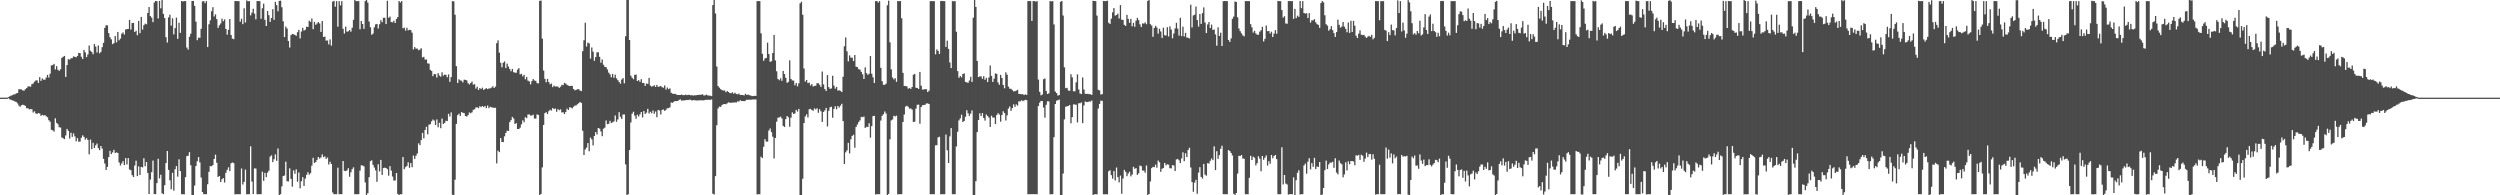 <?xml version="1.0" encoding="UTF-8"?>
<svg xmlns="http://www.w3.org/2000/svg" width="1920" height="150">
  <path d="M0 75.000h1v1.000H0zM1 75.000h1v1.000H1zM2 75.000h1v1.000H2zM3 75.000h1v1.000H3zM4 75.000h1v1.000H4zM5 75.000h1v1.000H5zM6 74.486h1v1.000H6zM7 73.970h1v2.332H7zM8 73.495h1v3.162H8zM9 73.044h1v4.039H9zM10 72.539h1v4.816H10zM11 72.450h1v5.531H11zM12 71.702h1v6.580H12zM13 71.446h1v7.942H13zM14 68.566h1v12.545H14zM15 68.579h1v13.432H15zM16 68.688h1v12.178H16zM17 69.447h1v11.013H17zM18 69.608h1v11.135H18zM19 68.478h1v12.878H19zM20 67.653h1v15.474H20zM21 66.390h1v16.774H21zM22 66.301h1v17.694H22zM23 66.593h1v17.186H23zM24 64.671h1v19.230H24zM25 64.152h1v22.266H25zM26 62.714h1v22.723H26zM27 61.781h1v25.370H27zM28 61.681h1v25.832H28zM29 63.700h1v23.150H29zM30 59.244h1v27.942H30zM31 62.128h1v26.854H31zM32 60.246h1v27.968H32zM33 61.177h1v27.535H33zM34 61.235h1v27.147H34zM35 59.610h1v29.680H35zM36 57.493h1v32.543H36zM37 59.533h1v32.803H37zM38 56.623h1v36.848H38zM39 50.237h1v49.469H39zM40 49.969h1v50.139H40zM41 49.066h1v51.988H41zM42 53.356h1v37.539H42zM43 50.794h1v43.567H43zM44 53.561h1v41.810H44zM45 54.432h1v43.305H45zM46 53.138h1v44.789H46zM47 44.515h1v61.072H47zM48 43.630h1v62.572H48zM49 42.964h1v63.905H49zM50 59.104h1v44.917H50zM51 49.977h1v49.045H51zM52 45.397h1v55.146H52zM53 45.820h1v60.562H53zM54 44.808h1v57.113H54zM55 44.659h1v60.469H55zM56 43.245h1v59.188H56zM57 43.656h1v61.088H57zM58 43.980h1v64.553H58zM59 42.979h1v63.120H59zM60 40.676h1v68.103H60zM61 40.743h1v68.028H61zM62 43.588h1v62.262H62zM63 45.330h1v58.624H63zM64 38.350h1v66.787H64zM65 40.198h1v67.043H65zM66 43.885h1v62.220H66zM67 41.829h1v65.699H67zM68 34.994h1v83.536H68zM69 38.925h1v68.275H69zM70 39.966h1v74.582H70zM71 41.664h1v68.017H71zM72 33.826h1v79.836H72zM73 35.747h1v75.846H73zM74 40.297h1v69.943H74zM75 34.909h1v78.809H75zM76 40.976h1v74.316H76zM77 39.775h1v72.360H77zM78 36.199h1v77.952H78zM79 32.918h1v89.049H79zM80 21.401h1v104.178H80zM81 19.351h1v111.220H81zM82 19.484h1v108.662H82zM83 25.453h1v95.227H83zM84 28.582h1v87.279H84zM85 30.215h1v88.145H85zM86 33.880h1v83.152H86zM87 33.128h1v81.903H87zM88 27.686h1v89.869H88zM89 32.498h1v84.499H89zM90 24.522h1v92.967H90zM91 30.936h1v93.816H91zM92 29.626h1v97.493H92zM93 25.894h1v99.592H93zM94 24.906h1v98.822H94zM95 26.537h1v100.262H95zM96 22.685h1v98.722H96zM97 22.378h1v103.937H97zM98 22.207h1v99.180H98zM99 15.324h1v114.888H99zM100 22.687h1v108.015H100zM101 17.725h1v116.788H101zM102 17.539h1v118.456H102zM103 24.597h1v102.552H103zM104 23.572h1v99.816H104zM105 27.102h1v108.166H105zM106 16.051h1v111.754H106zM107 25.506h1v108.889H107zM108 12.971h1v115.256H108zM109 22.752h1v105.805H109zM110 19.416h1v102.148H110zM111 18.185h1v109.493H111zM112 18.633h1v105.782H112zM113 9.928h1v122.888H113zM114 5.366h1v143.700H114zM115 12.329h1v125.619H115zM116 13.514h1v118.746H116zM117 16.975h1v106.369H117zM118 1.923h1v147.053H118zM119 0.739h1v148.394H119zM120 0.917h1v139.739H120zM121 14.200h1v107.749H121zM122 0.733h1v136.263H122zM123 6.421h1v127.799H123zM124 -0.070h1v148.531H124zM125 10.645h1v138.453H125zM126 13.873h1v128.343H126zM127 28.577h1v96.637H127zM128 32.648h1v83.327H128zM129 13.343h1v117.124H129zM130 11.302h1v127.147H130zM131 19.703h1v125.630H131zM132 14.005h1v118.734H132zM133 26.405h1v120.012H133zM134 21.583h1v108.393H134zM135 13.537h1v114.005H135zM136 29.833h1v105.865H136zM137 17.479h1v104.880H137zM138 25.221h1v106.225H138zM139 0.745h1v148.417H139zM140 1.117h1v148.028H140zM141 0.863h1v148.359H141zM142 0.804h1v135.293H142zM143 36.505h1v83.477H143zM144 38.088h1v81.494H144zM145 28.271h1v88.605H145zM146 25.897h1v101.020H146zM147 0.789h1v149.456H147zM148 0.704h1v149.235H148zM149 4.450h1v138.024H149zM150 16.618h1v110.848H150zM151 30.894h1v92.934H151zM152 28.908h1v91.711H152zM153 29.055h1v95.659H153zM154 22.102h1v114.255H154zM155 1.062h1v146.451H155zM156 0.834h1v148.315H156zM157 2.408h1v146.743H157zM158 0.795h1v148.349H158zM159 36.132h1v105.408H159zM160 18.639h1v113.287H160zM161 15.626h1v111.958H161zM162 8.646h1v119.065H162zM163 5.505h1v121.320H163zM164 12.638h1v109.449H164zM165 10.994h1v107.772H165zM166 14.692h1v110.352H166zM167 21.425h1v114.508H167zM168 19.465h1v115.679H168zM169 18.030h1v121.767H169zM170 14.339h1v123.361H170zM171 16.337h1v120.482H171zM172 14.883h1v125.301H172zM173 22.214h1v110.500H173zM174 26.638h1v103.811H174zM175 22.895h1v105.625H175zM176 14.587h1v116.848H176zM177 26.897h1v98.497H177zM178 29.659h1v95.134H178zM179 30.094h1v95.182H179zM180 0.817h1v148.426H180zM181 0.829h1v148.317H181zM182 0.851h1v148.312H182zM183 0.858h1v148.287H183zM184 16.696h1v132.468H184zM185 14.410h1v115.032H185zM186 18.556h1v123.182H186zM187 6.340h1v133.352H187zM188 17.247h1v112.991H188zM189 0.315h1v148.927H189zM190 0.999h1v148.145H190zM191 0.832h1v148.312H191zM192 11.842h1v100.519H192zM193 9.706h1v129.776H193zM194 6.774h1v142.254H194zM195 10.488h1v118.853H195zM196 14.872h1v114.542H196zM197 0.804h1v148.401H197zM198 0.844h1v148.304H198zM199 0.864h1v148.262H199zM200 14.410h1v134.739H200zM201 6.334h1v125.550H201zM202 2.817h1v136.063H202zM203 15.187h1v117.594H203zM204 19.965h1v116.071H204zM205 8.502h1v124.110H205zM206 11.679h1v119.463H206zM207 16.805h1v103.521H207zM208 13.827h1v105.456H208zM209 7.042h1v117.498H209zM210 15.257h1v107.014H210zM211 1.358h1v117.241H211zM212 3.959h1v119.561H212zM213 8.696h1v105.397H213zM214 0.676h1v150.479H214zM215 0.533h1v148.608H215zM216 5.571h1v137.555H216zM217 16.334h1v118.909H217zM218 28.442h1v106.352H218zM219 20.422h1v103.735H219zM220 21.930h1v117.278H220zM221 31.454h1v107.892H221zM222 36.491h1v92.793H222zM223 26.977h1v110.386H223zM224 26.068h1v117.283H224zM225 26.327h1v104.552H225zM226 26.803h1v106.701H226zM227 27.492h1v102.565H227zM228 24.723h1v114.866H228zM229 22.949h1v109.512H229zM230 29.476h1v115.155H230zM231 24.192h1v115.045H231zM232 21.397h1v114.712H232zM233 23.487h1v119.286H233zM234 22.760h1v114.422H234zM235 20.460h1v113.778H235zM236 20.756h1v111.485H236zM237 15.897h1v118.254H237zM238 16.825h1v116.169H238zM239 14.194h1v113.024H239zM240 22.410h1v98.774H240zM241 16.795h1v108.336H241zM242 19.063h1v105.393H242zM243 18.033h1v104.757H243zM244 16.953h1v103.621H244zM245 18.010h1v103.774H245zM246 24.542h1v96.380H246zM247 16.116h1v102.461H247zM248 28.366h1v92.346H248zM249 28.099h1v91.993H249zM250 31.164h1v90.921H250zM251 31.064h1v89.936H251zM252 34.090h1v92.285H252zM253 30.258h1v93.941H253zM254 35.046h1v90.887H254zM255 1.253h1v146.566H255zM256 0.661h1v148.535H256zM257 5.105h1v144.039H257zM258 0.858h1v148.286H258zM259 20.504h1v108.254H259zM260 0.856h1v148.288H260zM261 4.156h1v144.952H261zM262 0.859h1v148.284H262zM263 22.095h1v101.573H263zM264 25.737h1v105.450H264zM265 20.504h1v110.922H265zM266 24.306h1v106.543H266zM267 24.051h1v105.127H267zM268 23.091h1v112.699H268zM269 24.310h1v108.067H269zM270 21.286h1v108.586H270zM271 15.188h1v113.333H271zM272 0.013h1v149.149H272zM273 0.853h1v148.362H273zM274 0.845h1v148.307H274zM275 0.852h1v148.290H275zM276 22.491h1v108.589H276zM277 16.145h1v110.764H277zM278 18.425h1v108.718H278zM279 22.164h1v105.595H279zM280 0.832h1v139.244H280zM281 -0.657h1v150.628H281zM282 1.980h1v146.337H282zM283 16.519h1v119.596H283zM284 21.004h1v102.783H284zM285 26.685h1v96.452H285zM286 25.778h1v100.808H286zM287 20.949h1v107.698H287zM288 18.745h1v112.134H288zM289 18.368h1v121.251H289zM290 21.909h1v104.230H290zM291 18.635h1v113.067H291zM292 15.441h1v107.393H292zM293 17.041h1v117.319H293zM294 13.694h1v115.386H294zM295 13.645h1v115.141H295zM296 18.458h1v110.583H296zM297 0.576h1v129.350H297zM298 13.618h1v121.271H298zM299 12.772h1v114.803H299zM300 16.965h1v114.049H300zM301 17.128h1v118.460H301zM302 15.854h1v122.855H302zM303 17.682h1v120.931H303zM304 14.518h1v118.339H304zM305 13.089h1v135.784H305zM306 0.802h1v149.078H306zM307 1.963h1v147.198H307zM308 0.842h1v148.352H308zM309 21.696h1v98.951H309zM310 21.225h1v108.738H310zM311 23.502h1v104.873H311zM312 21.307h1v106.121H312zM313 23.270h1v101.333H313zM314 22.860h1v106.029H314zM315 23.152h1v102.087H315zM316 25.099h1v103.307H316zM317 38.009h1v81.432H317zM318 36.155h1v85.902H318zM319 37.395h1v82.245H319zM320 37.315h1v80.610H320zM321 38.615h1v71.471H321zM322 38.113h1v73.341H322zM323 37.058h1v70.547H323zM324 44.077h1v57.960H324zM325 43.630h1v62.636H325zM326 45.791h1v53.997H326zM327 45.656h1v51.747H327zM328 48.645h1v54.500H328zM329 48.899h1v46.888H329zM330 53.610h1v41.733H330zM331 54.535h1v38.705H331zM332 58.490h1v33.297H332zM333 56.824h1v35.810H333zM334 56.997h1v39.015H334zM335 59.523h1v32.215H335zM336 56.112h1v41.624H336zM337 58.021h1v36.271H337zM338 58.903h1v39.546H338zM339 55.543h1v35.535H339zM340 58.137h1v37.134H340zM341 57.272h1v37.120H341zM342 57.509h1v35.199H342zM343 59.322h1v33.636H343zM344 57.158h1v30.292H344zM345 62.883h1v26.630H345zM346 59.207h1v27.138H346zM347 0.859h1v148.677H347zM348 1.038h1v149.277H348zM349 11.312h1v126.720H349zM350 50.818h1v44.289H350zM351 63.769h1v24.713H351zM352 60.893h1v26.419H352zM353 61.731h1v27.321H353zM354 62.021h1v24.044H354zM355 63.269h1v23.363H355zM356 61.187h1v25.720H356zM357 61.328h1v27.770H357zM358 61.769h1v27.803H358zM359 63.884h1v24.485H359zM360 64.872h1v21.504H360zM361 63.755h1v23.248H361zM362 62.610h1v23.650H362zM363 65.011h1v19.312H363zM364 64.675h1v19.309H364zM365 68.030h1v14.578H365zM366 66.635h1v15.721H366zM367 69.099h1v14.019H367zM368 67.625h1v13.937H368zM369 68.380h1v13.937H369zM370 67.305h1v14.115H370zM371 69.116h1v13.165H371zM372 68.313h1v13.038H372zM373 67.696h1v15.325H373zM374 68.452h1v12.623H374zM375 67.950h1v15.120H375zM376 67.853h1v14.132H376zM377 67.263h1v15.100H377zM378 66.258h1v16.409H378zM379 67.594h1v15.205H379zM380 66.520h1v16.269H380zM381 33.189h1v92.323H381zM382 31.023h1v84.706H382zM383 40.474h1v76.359H383zM384 48.197h1v57.861H384zM385 51.721h1v57.298H385zM386 48.185h1v60.994H386zM387 47.140h1v57.561H387zM388 52.282h1v49.823H388zM389 48.848h1v51.573H389zM390 51.105h1v49.461H390zM391 53.031h1v40.773H391zM392 54.720h1v37.549H392zM393 52.903h1v36.900H393zM394 55.440h1v35.594H394zM395 55.741h1v39.531H395zM396 55.912h1v38.615H396zM397 53.433h1v45.656H397zM398 52.320h1v46.801H398zM399 57.092h1v40.967H399zM400 56.668h1v38.839H400zM401 58.642h1v33.779H401zM402 57.517h1v36.377H402zM403 60.901h1v29.083H403zM404 59.073h1v31.642H404zM405 61.955h1v25.988H405zM406 62.524h1v25.339H406zM407 64.836h1v23.962H407zM408 62.380h1v26.345H408zM409 60.741h1v27.340H409zM410 61.759h1v29.261H410zM411 62.149h1v28.954H411zM412 63.836h1v24.020H412zM413 64.032h1v24.246H413zM414 0.662h1v149.568H414zM415 0.400h1v148.563H415zM416 29.653h1v98.933H416zM417 54.184h1v41.749H417zM418 60.542h1v26.319H418zM419 63.192h1v22.979H419zM420 60.644h1v26.944H420zM421 63.044h1v22.370H421zM422 64.719h1v19.565H422zM423 64.161h1v20.744H423zM424 66.931h1v16.018H424zM425 65.763h1v18.050H425zM426 66.451h1v16.883H426zM427 66.355h1v19.436H427zM428 66.496h1v17.297H428zM429 67.500h1v17.176H429zM430 66.621h1v17.331H430zM431 65.103h1v21.260H431zM432 65.441h1v20.768H432zM433 63.665h1v23.958H433zM434 64.230h1v21.831H434zM435 65.111h1v18.361H435zM436 65.752h1v18.754H436zM437 66.124h1v16.300H437zM438 65.916h1v16.676H438zM439 66.000h1v17.230H439zM440 68.282h1v13.732H440zM441 69.352h1v11.775H441zM442 69.032h1v11.916H442zM443 68.498h1v11.569H443zM444 68.524h1v10.731H444zM445 69.508h1v8.758H445zM446 70.011h1v9.048H446zM447 39.313h1v61.090H447zM448 30.941h1v88.101H448zM449 17.449h1v97.342H449zM450 35.758h1v77.604H450zM451 32.734h1v77.147H451zM452 33.331h1v82.866H452zM453 45.031h1v60.672H453zM454 36.437h1v70.600H454zM455 39.673h1v71.980H455zM456 46.717h1v57.706H456zM457 43.847h1v57.593H457zM458 40.171h1v63.091H458zM459 40.165h1v58.128H459zM460 43.630h1v55.168H460zM461 48.138h1v52.805H461zM462 45.684h1v58.932H462zM463 49.695h1v49.174H463zM464 51.334h1v46.739H464zM465 51.536h1v41.001H465zM466 53.349h1v42.045H466zM467 55.754h1v39.338H467zM468 57.097h1v35.660H468zM469 59.318h1v35.200H469zM470 56.774h1v37.186H470zM471 59.773h1v33.437H471zM472 57.357h1v31.331H472zM473 60.225h1v33.312H473zM474 61.527h1v30.232H474zM475 62.942h1v23.239H475zM476 64.275h1v25.450H476zM477 61.093h1v30.296H477zM478 59.932h1v28.034H478zM479 63.997h1v23.936H479zM480 27.842h1v98.438H480zM481 -0.254h1v150.788H481zM482 -2.101h1v151.253H482zM483 30.701h1v84.547H483zM484 58.121h1v35.907H484zM485 59.684h1v27.629H485zM486 60.814h1v25.005H486zM487 57.461h1v31.298H487zM488 57.296h1v33.949H488zM489 62.199h1v25.916H489zM490 61.483h1v28.019H490zM491 62.844h1v24.944H491zM492 60.832h1v25.182H492zM493 63.759h1v26.473H493zM494 63.686h1v21.636H494zM495 65.932h1v21.565H495zM496 64.171h1v22.346H496zM497 64.391h1v19.216H497zM498 59.792h1v27.395H498zM499 65.750h1v20.069H499zM500 66.506h1v20.459H500zM501 66.127h1v18.736H501zM502 65.507h1v21.844H502zM503 66.743h1v18.841H503zM504 65.172h1v24.815H504zM505 66.702h1v17.721H505zM506 66.409h1v18.502H506zM507 66.071h1v21.857H507zM508 66.961h1v17.446H508zM509 67.380h1v16.693H509zM510 65.609h1v19.594H510zM511 68.791h1v15.523H511zM512 67.232h1v15.856H512zM513 68.484h1v14.609H513zM514 67.839h1v14.575H514zM515 71.220h1v7.456H515zM516 71.870h1v7.118H516zM517 72.173h1v5.987H517zM518 71.979h1v5.605H518zM519 72.642h1v5.021H519zM520 72.909h1v4.649H520zM521 72.984h1v3.752H521zM522 72.970h1v3.387H522zM523 72.615h1v4.712H523zM524 73.062h1v4.050H524zM525 73.037h1v4.123H525zM526 72.638h1v4.342H526zM527 73.059h1v3.666H527zM528 72.821h1v4.061H528zM529 72.864h1v3.693H529zM530 73.222h1v3.415H530zM531 73.050h1v4.241H531zM532 73.420h1v3.366H532zM533 73.174h1v3.855H533zM534 73.190h1v3.883H534zM535 72.942h1v4.270H535zM536 72.903h1v4.188H536zM537 72.752h1v4.239H537zM538 72.790h1v4.257H538zM539 72.326h1v4.751H539zM540 73.264h1v3.820H540zM541 73.258h1v3.502H541zM542 72.634h1v3.999H542zM543 73.226h1v3.408H543zM544 73.397h1v3.194H544zM545 73.454h1v3.243H545zM546 73.811h1v2.539H546zM547 3.895h1v144.905H547zM548 -0.046h1v149.383H548zM549 10.356h1v124.891H549zM550 51.116h1v45.076H550zM551 66.089h1v17.223H551zM552 67.307h1v14.569H552zM553 68.449h1v13.638H553zM554 69.204h1v11.502H554zM555 69.516h1v10.522H555zM556 69.490h1v10.396H556zM557 70.850h1v9.201H557zM558 69.863h1v9.493H558zM559 70.648h1v7.953H559zM560 71.492h1v7.332H560zM561 71.572h1v7.453H561zM562 70.891h1v7.864H562zM563 71.991h1v6.788H563zM564 71.226h1v7.387H564zM565 72.141h1v6.619H565zM566 72.446h1v5.371H566zM567 71.860h1v6.163H567zM568 72.888h1v4.086H568zM569 72.914h1v4.712H569zM570 72.979h1v4.566H570zM571 73.312h1v4.459H571zM572 71.990h1v5.326H572zM573 72.906h1v3.697H573zM574 72.580h1v4.042H574zM575 73.106h1v3.429H575zM576 73.327h1v3.285H576zM577 73.765h1v2.754H577zM578 73.798h1v2.540H578zM579 73.600h1v2.840H579zM580 73.672h1v2.660H580zM581 0.852h1v148.470H581zM582 0.866h1v148.276H582zM583 0.861h1v148.280H583zM584 25.583h1v94.741H584zM585 41.325h1v80.074H585zM586 46.697h1v66.054H586zM587 44.879h1v62.040H587zM588 44.491h1v64.235H588zM589 32.750h1v75.989H589zM590 41.520h1v58.734H590zM591 47.537h1v51.132H591zM592 46.986h1v54.489H592zM593 40.721h1v64.282H593zM594 26.839h1v94.846H594zM595 46.406h1v59.579H595zM596 54.721h1v38.730H596zM597 60.643h1v29.814H597zM598 61.626h1v28.558H598zM599 60.155h1v29.428H599zM600 62.050h1v28.926H600zM601 54.499h1v42.181H601zM602 56.902h1v40.650H602zM603 59.766h1v31.748H603zM604 63.606h1v25.459H604zM605 62.888h1v27.217H605zM606 46.336h1v51.000H606zM607 60.616h1v29.741H607zM608 61.726h1v24.548H608zM609 61.905h1v25.638H609zM610 65.478h1v21.612H610zM611 63.732h1v20.713H611zM612 66.294h1v19.433H612zM613 64.016h1v19.663H613zM614 2.581h1v147.264H614zM615 1.320h1v149.685H615zM616 11.331h1v125.956H616zM617 52.648h1v41.877H617zM618 62.607h1v26.790H618zM619 61.394h1v26.397H619zM620 63.810h1v26.397H620zM621 63.430h1v20.471H621zM622 65.650h1v17.979H622zM623 64.567h1v19.912H623zM624 66.452h1v18.656H624zM625 66.021h1v17.209H625zM626 65.839h1v18.208H626zM627 63.913h1v19.241H627zM628 63.969h1v22.685H628zM629 65.133h1v18.777H629zM630 66.761h1v18.739H630zM631 54.928h1v38.718H631zM632 64.821h1v21.168H632zM633 68.393h1v16.408H633zM634 69.887h1v13.009H634zM635 57.628h1v39.504H635zM636 66.917h1v18.182H636zM637 68.266h1v14.124H637zM638 67.914h1v14.066H638zM639 58.160h1v32.273H639zM640 65.764h1v17.881H640zM641 68.120h1v13.484H641zM642 66.778h1v17.195H642zM643 69.571h1v11.817H643zM644 69.324h1v13.299H644zM645 69.774h1v11.356H645zM646 70.726h1v8.993H646zM647 58.915h1v34.082H647zM648 35.539h1v90.479H648zM649 28.754h1v88.258H649zM650 39.398h1v76.102H650zM651 47.140h1v62.573H651zM652 42.548h1v75.304H652zM653 44.264h1v62.735H653zM654 44.224h1v60.176H654zM655 46.919h1v56.537H655zM656 42.227h1v71.243H656zM657 51.216h1v46.251H657zM658 51.556h1v44.092H658zM659 53.165h1v40.654H659zM660 53.457h1v38.938H660zM661 55.178h1v34.586H661zM662 57.017h1v33.024H662zM663 60.685h1v28.818H663zM664 51.764h1v46.503H664zM665 56.171h1v41.225H665zM666 57.454h1v40.150H666zM667 56.692h1v37.972H667zM668 43.076h1v62.633H668zM669 56.625h1v40.254H669zM670 59.331h1v29.850H670zM671 63.751h1v25.211H671zM672 0.878h1v148.463H672zM673 0.843h1v148.309H673zM674 1.920h1v147.224H674zM675 0.862h1v148.284H675zM676 52.099h1v40.448H676zM677 62.350h1v26.534H677zM678 65.114h1v22.648H678zM679 65.123h1v20.504H679zM680 64.269h1v22.891H680zM681 4.042h1v146.240H681zM682 0.537h1v148.344H682zM683 32.526h1v74.477H683zM684 53.250h1v39.211H684zM685 59.491h1v32.240H685zM686 60.984h1v27.935H686zM687 60.072h1v29.387H687zM688 62.798h1v26.028H688zM689 0.838h1v148.474H689zM690 0.857h1v148.296H690zM691 0.839h1v148.305H691zM692 13.990h1v135.157H692zM693 55.937h1v37.760H693zM694 66.013h1v21.952H694zM695 66.074h1v15.774H695zM696 66.366h1v14.834H696zM697 68.074h1v13.956H697zM698 67.556h1v15.877H698zM699 68.313h1v14.989H699zM700 66.831h1v17.346H700zM701 57.390h1v36.334H701zM702 56.744h1v36.711H702zM703 67.393h1v16.026H703zM704 67.527h1v12.938H704zM705 68.360h1v11.948H705zM706 55.257h1v39.781H706zM707 65.839h1v16.317H707zM708 68.833h1v11.969H708zM709 68.674h1v12.035H709zM710 68.526h1v11.902H710zM711 68.502h1v10.958H711zM712 70.717h1v8.710H712zM713 69.617h1v10.240H713zM714 0.867h1v148.349H714zM715 0.857h1v148.298H715zM716 0.861h1v148.283H716zM717 0.870h1v148.272H717zM718 41.724h1v69.916H718zM719 37.926h1v73.585H719zM720 39.064h1v66.389H720zM721 41.422h1v63.646H721zM722 0.842h1v148.348H722zM723 0.661h1v148.492H723zM724 0.858h1v148.286H724zM725 0.866h1v148.277H725zM726 36.042h1v67.298H726zM727 31.223h1v84.256H727zM728 37.540h1v87.621H728zM729 47.983h1v56.753H729zM730 52.293h1v46.044H730zM731 0.844h1v148.317H731zM732 1.009h1v148.137H732zM733 0.861h1v148.283H733zM734 24.378h1v88.086H734zM735 54.609h1v46.629H735zM736 59.754h1v32.695H736zM737 58.384h1v32.562H737zM738 59.449h1v28.686H738zM739 56.842h1v36.876H739zM740 56.304h1v36.554H740zM741 62.856h1v26.871H741zM742 63.296h1v21.358H742zM743 63.593h1v23.460H743zM744 61.831h1v27.157H744zM745 58.981h1v28.254H745zM746 62.932h1v21.866H746zM747 13.573h1v136.634H747zM748 -1.693h1v151.534H748zM749 5.388h1v133.777H749zM750 46.803h1v54.700H750zM751 59.167h1v33.001H751zM752 58.670h1v28.337H752zM753 58.681h1v30.492H753zM754 60.584h1v26.253H754zM755 58.541h1v32.029H755zM756 61.277h1v31.356H756zM757 59.726h1v28.162H757zM758 63.018h1v26.100H758zM759 59.474h1v30.849H759zM760 50.258h1v47.241H760zM761 58.251h1v30.636H761zM762 62.963h1v27.302H762zM763 60.398h1v29.913H763zM764 56.346h1v38.979H764zM765 56.796h1v31.644H765zM766 63.294h1v23.577H766zM767 65.056h1v22.887H767zM768 57.477h1v35.985H768zM769 59.923h1v28.451H769zM770 65.274h1v20.193H770zM771 67.802h1v19.028H771zM772 55.527h1v37.036H772zM773 57.344h1v31.306H773zM774 66.503h1v16.873H774zM775 68.155h1v13.593H775zM776 68.190h1v16.945H776zM777 69.220h1v13.773H777zM778 70.175h1v9.927H778zM779 70.037h1v12.031H779zM780 69.629h1v10.571H780zM781 68.948h1v12.137H781zM782 72.074h1v5.774H782zM783 72.180h1v5.721H783zM784 72.418h1v4.595H784zM785 72.302h1v5.372H785zM786 73.005h1v4.201H786zM787 72.449h1v4.199H787zM788 72.893h1v3.992H788zM789 0.811h1v148.319H789zM790 0.839h1v148.319H790zM791 0.859h1v148.290H791zM792 16.028h1v133.110H792zM793 0.843h1v148.251H793zM794 0.840h1v148.307H794zM795 1.291h1v147.854H795zM796 0.858h1v148.284H796zM797 61.155h1v20.312H797zM798 70.495h1v8.358H798zM799 73.236h1v4.266H799zM800 72.543h1v5.101H800zM801 60.833h1v21.755H801zM802 60.239h1v30.108H802zM803 69.844h1v10.635H803zM804 72.212h1v5.544H804zM805 71.657h1v6.240H805zM806 0.822h1v148.432H806zM807 1.087h1v148.053H807zM808 0.850h1v148.295H808zM809 18.767h1v86.537H809zM810 70.328h1v9.536H810zM811 71.539h1v5.846H811zM812 73.417h1v3.488H812zM813 72.996h1v3.429H813zM814 1.366h1v149.296H814zM815 0.704h1v149.904H815zM816 11.949h1v121.331H816zM817 51.689h1v39.987H817zM818 67.664h1v14.369H818zM819 67.447h1v14.174H819zM820 69.463h1v11.882H820zM821 69.726h1v10.959H821zM822 56.999h1v37.713H822zM823 59.406h1v30.577H823zM824 70.102h1v10.066H824zM825 70.133h1v10.083H825zM826 63.217h1v17.252H826zM827 57.072h1v36.906H827zM828 68.719h1v10.556H828zM829 71.782h1v7.563H829zM830 72.265h1v6.396H830zM831 59.473h1v35.117H831zM832 68.786h1v12.229H832zM833 71.990h1v5.916H833zM834 72.134h1v6.239H834zM835 72.038h1v6.340H835zM836 72.327h1v5.579H836zM837 72.377h1v5.616H837zM838 72.837h1v4.352H838zM839 0.593h1v149.258H839zM840 0.768h1v148.443H840zM841 0.870h1v148.283H841zM842 11.970h1v137.254H842zM843 68.962h1v14.396H843zM844 69.433h1v10.376H844zM845 72.621h1v4.619H845zM846 72.293h1v5.210H846zM847 0.725h1v148.457H847zM848 0.838h1v148.420H848zM849 0.890h1v148.269H849zM850 0.527h1v148.701H850zM851 17.480h1v114.047H851zM852 18.374h1v112.400H852zM853 14.321h1v120.182H853zM854 9.451h1v127.742H854zM855 6.195h1v125.182H855zM856 11.992h1v126.594H856zM857 11.515h1v117.128H857zM858 10.428h1v125.586H858zM859 14.205h1v125.897H859zM860 3.910h1v130.958H860zM861 15.102h1v133.690H861zM862 15.328h1v121.774H862zM863 19.119h1v111.355H863zM864 19.929h1v111.967H864zM865 11.395h1v123.951H865zM866 14.501h1v118.786H866zM867 17.441h1v114.475H867zM868 14.533h1v120.927H868zM869 20.191h1v113.878H869zM870 17.533h1v110.588H870zM871 20.512h1v109.153H871zM872 15.811h1v113.285H872zM873 13.689h1v120.598H873zM874 15.445h1v117.682H874zM875 18.665h1v108.442H875zM876 20.804h1v106.815H876zM877 17.972h1v112.980H877zM878 18.106h1v112.946H878zM879 17.201h1v115.470H879zM880 18.599h1v108.501H880zM881 0.643h1v149.482H881zM882 0.075h1v148.850H882zM883 18.605h1v120.757H883zM884 19.590h1v109.519H884zM885 28.278h1v99.900H885zM886 21.452h1v106.893H886zM887 19.798h1v106.679H887zM888 21.146h1v107.616H888zM889 25.870h1v97.434H889zM890 22.081h1v102.547H890zM891 24.163h1v107.819H891zM892 29.124h1v100.507H892zM893 21.324h1v107.653H893zM894 27.035h1v98.076H894zM895 27.295h1v99.705H895zM896 20.878h1v105.304H896zM897 28.001h1v98.484H897zM898 20.244h1v108.945H898zM899 22.704h1v106.641H899zM900 29.401h1v97.366H900zM901 25.683h1v101.434H901zM902 21.811h1v109.558H902zM903 17.488h1v104.988H903zM904 21.976h1v100.075H904zM905 27.355h1v95.706H905zM906 13.656h1v111.597H906zM907 27.738h1v93.950H907zM908 20.466h1v96.530H908zM909 27.988h1v95.807H909zM910 25.228h1v92.508H910zM911 28.847h1v91.762H911zM912 28.975h1v86.226H912zM913 29.544h1v83.977H913zM914 3.610h1v124.991H914zM915 21.098h1v118.741H915zM916 11.848h1v135.395H916zM917 11.326h1v128.970H917zM918 5.030h1v133.066H918zM919 15.412h1v133.372H919zM920 20.417h1v112.162H920zM921 10.751h1v117.676H921zM922 18.403h1v117.457H922zM923 10.080h1v127.067H923zM924 5.705h1v120.210H924zM925 17.363h1v116.773H925zM926 25.419h1v109.567H926zM927 18.804h1v106.498H927zM928 16.935h1v108.658H928zM929 21.509h1v101.994H929zM930 18.890h1v102.834H930zM931 22.951h1v100.034H931zM932 22.693h1v89.671H932zM933 26.398h1v104.209H933zM934 35.095h1v81.012H934zM935 21.006h1v100.954H935zM936 27.602h1v91.534H936zM937 25.084h1v89.133H937zM938 35.335h1v76.575H938zM939 0.900h1v148.228H939zM940 0.754h1v148.398H940zM941 0.863h1v148.314H941zM942 0.842h1v148.302H942zM943 30.711h1v84.529H943zM944 32.190h1v83.787H944zM945 29.502h1v87.955H945zM946 14.462h1v104.960H946zM947 12.760h1v136.087H947zM948 1.193h1v148.577H948zM949 1.507h1v146.720H949zM950 13.317h1v120.034H950zM951 21.919h1v97.744H951zM952 23.968h1v95.870H952zM953 25.593h1v93.464H953zM954 27.151h1v94.532H954zM955 27.943h1v94.022H955zM956 0.840h1v148.338H956zM957 0.857h1v148.288H957zM958 0.856h1v148.296H958zM959 0.849h1v135.723H959zM960 18.528h1v101.104H960zM961 20.972h1v101.933H961zM962 25.049h1v95.284H962zM963 23.697h1v97.439H963zM964 25.679h1v101.336H964zM965 26.644h1v98.668H965zM966 26.675h1v93.330H966zM967 24.308h1v97.593H967zM968 23.225h1v108.310H968zM969 20.568h1v99.224H969zM970 31.840h1v90.884H970zM971 29.785h1v91.309H971zM972 19.591h1v99.745H972zM973 23.970h1v103.152H973zM974 23.833h1v99.904H974zM975 25.751h1v99.990H975zM976 24.302h1v94.726H976zM977 28.438h1v93.165H977zM978 25.784h1v94.097H978zM979 23.157h1v95.819H979zM980 25.904h1v96.314H980zM981 0.734h1v148.433H981zM982 0.853h1v148.367H982zM983 0.857h1v148.287H983zM984 7.716h1v105.434H984zM985 13.493h1v128.187H985zM986 12.445h1v121.969H986zM987 18.039h1v122.922H987zM988 18.245h1v123.431H988zM989 0.817h1v148.632H989zM990 0.829h1v148.317H990zM991 0.858h1v148.286H991zM992 0.858h1v148.286H992zM993 14.511h1v121.734H993zM994 6.787h1v143.726H994zM995 13.945h1v124.425H995zM996 12.031h1v120.680H996zM997 12.941h1v117.813H997zM998 0.773h1v148.574H998zM999 6.272h1v142.869H999zM1000 0.858h1v148.286H1000zM1001 9.997h1v117.103H1001zM1002 10.453h1v115.201H1002zM1003 10.162h1v123.225H1003zM1004 13.852h1v110.315H1004zM1005 10.140h1v111.355H1005zM1006 17.363h1v112.784H1006zM1007 15.550h1v109.727H1007zM1008 15.655h1v112.427H1008zM1009 14.670h1v106.563H1009zM1010 17.154h1v112.736H1010zM1011 18.550h1v109.287H1011zM1012 19.153h1v109.090H1012zM1013 21.365h1v103.047H1013zM1014 2.346h1v148.252H1014zM1015 0.787h1v148.621H1015zM1016 1.772h1v142.595H1016zM1017 11.730h1v119.002H1017zM1018 18.619h1v104.709H1018zM1019 19.686h1v110.133H1019zM1020 23.538h1v102.757H1020zM1021 22.430h1v102.495H1021zM1022 20.114h1v104.820H1022zM1023 23.141h1v101.104H1023zM1024 25.465h1v103.389H1024zM1025 28.382h1v93.158H1025zM1026 24.605h1v107.955H1026zM1027 15.082h1v118.858H1027zM1028 19.047h1v104.230H1028zM1029 21.248h1v104.013H1029zM1030 20.369h1v105.792H1030zM1031 16.907h1v119.279H1031zM1032 20.422h1v113.515H1032zM1033 22.142h1v102.456H1033zM1034 24.777h1v106.147H1034zM1035 17.308h1v106.586H1035zM1036 25.260h1v100.917H1036zM1037 15.938h1v107.758H1037zM1038 24.534h1v99.096H1038zM1039 16.022h1v108.013H1039zM1040 19.732h1v107.186H1040zM1041 27.441h1v91.804H1041zM1042 29.173h1v90.452H1042zM1043 25.792h1v93.134H1043zM1044 23.290h1v99.497H1044zM1045 26.671h1v92.178H1045zM1046 26.940h1v92.616H1046zM1047 26.729h1v97.529H1047zM1048 28.072h1v93.748H1048zM1049 29.192h1v87.988H1049zM1050 28.112h1v92.584H1050zM1051 27.550h1v90.809H1051zM1052 28.294h1v89.962H1052zM1053 26.726h1v95.912H1053zM1054 30.224h1v88.231H1054zM1055 29.028h1v92.920H1055zM1056 0.804h1v148.589H1056zM1057 0.857h1v148.286H1057zM1058 0.858h1v148.286H1058zM1059 15.562h1v110.956H1059zM1060 0.849h1v148.315H1060zM1061 0.901h1v148.249H1061zM1062 0.858h1v148.285H1062zM1063 22.923h1v126.221H1063zM1064 23.571h1v89.761H1064zM1065 31.526h1v90.318H1065zM1066 24.761h1v90.122H1066zM1067 26.986h1v94.047H1067zM1068 18.883h1v98.924H1068zM1069 23.119h1v102.372H1069zM1070 23.293h1v95.304H1070zM1071 27.162h1v94.436H1071zM1072 21.536h1v98.751H1072zM1073 0.297h1v148.846H1073zM1074 10.030h1v138.937H1074zM1075 0.859h1v148.310H1075zM1076 24.152h1v94.862H1076zM1077 17.344h1v102.980H1077zM1078 23.390h1v96.549H1078zM1079 28.984h1v91.169H1079zM1080 25.815h1v93.824H1080zM1081 0.087h1v149.487H1081zM1082 1.844h1v148.314H1082zM1083 8.638h1v129.585H1083zM1084 17.807h1v102.481H1084zM1085 26.443h1v95.123H1085zM1086 25.461h1v93.980H1086zM1087 26.664h1v100.581H1087zM1088 23.830h1v103.247H1088zM1089 25.544h1v104.087H1089zM1090 15.883h1v102.721H1090zM1091 27.249h1v96.042H1091zM1092 26.392h1v99.446H1092zM1093 21.116h1v101.460H1093zM1094 10.850h1v116.736H1094zM1095 23.080h1v103.735H1095zM1096 26.129h1v100.711H1096zM1097 12.761h1v109.630H1097zM1098 11.127h1v115.543H1098zM1099 23.931h1v103.881H1099zM1100 18.222h1v108.217H1100zM1101 23.784h1v101.445H1101zM1102 24.719h1v97.987H1102zM1103 28.269h1v94.830H1103zM1104 25.120h1v99.426H1104zM1105 27.795h1v94.071H1105zM1106 0.813h1v149.036H1106zM1107 0.689h1v148.523H1107zM1108 0.869h1v148.347H1108zM1109 20.347h1v120.003H1109zM1110 23.719h1v100.333H1110zM1111 27.311h1v101.578H1111zM1112 25.106h1v94.488H1112zM1113 27.085h1v94.757H1113zM1114 0.860h1v148.202H1114zM1115 0.871h1v148.372H1115zM1116 0.857h1v148.291H1116zM1117 0.859h1v130.659H1117zM1118 25.240h1v101.079H1118zM1119 19.400h1v111.121H1119zM1120 10.876h1v124.553H1120zM1121 8.691h1v121.852H1121zM1122 8.982h1v121.123H1122zM1123 11.645h1v124.899H1123zM1124 16.318h1v114.870H1124zM1125 15.533h1v123.873H1125zM1126 16.136h1v114.862H1126zM1127 6.559h1v128.153H1127zM1128 14.374h1v128.714H1128zM1129 15.913h1v117.983H1129zM1130 22.140h1v111.100H1130zM1131 9.998h1v121.098H1131zM1132 16.198h1v121.648H1132zM1133 22.418h1v110.057H1133zM1134 17.738h1v115.902H1134zM1135 17.959h1v113.618H1135zM1136 21.209h1v106.789H1136zM1137 18.348h1v107.984H1137zM1138 22.052h1v104.307H1138zM1139 19.963h1v110.577H1139zM1140 10.631h1v117.423H1140zM1141 15.459h1v114.155H1141zM1142 13.864h1v110.870H1142zM1143 18.459h1v112.378H1143zM1144 16.980h1v113.641H1144zM1145 17.906h1v109.828H1145zM1146 14.858h1v119.085H1146zM1147 7.223h1v127.603H1147zM1148 1.366h1v148.490H1148zM1149 0.688h1v148.253H1149zM1150 15.396h1v123.211H1150zM1151 22.059h1v103.846H1151zM1152 28.468h1v95.438H1152zM1153 24.068h1v102.932H1153zM1154 19.936h1v101.729H1154zM1155 23.066h1v104.117H1155zM1156 25.325h1v99.033H1156zM1157 22.609h1v109.307H1157zM1158 21.147h1v102.677H1158zM1159 26.096h1v103.731H1159zM1160 17.872h1v111.486H1160zM1161 31.277h1v94.264H1161zM1162 23.620h1v104.482H1162zM1163 25.641h1v100.843H1163zM1164 18.487h1v104.984H1164zM1165 22.219h1v106.789H1165zM1166 25.196h1v99.862H1166zM1167 25.543h1v102.920H1167zM1168 21.183h1v107.964H1168zM1169 16.216h1v119.227H1169zM1170 25.821h1v100.430H1170zM1171 25.410h1v97.800H1171zM1172 28.586h1v94.967H1172zM1173 18.975h1v107.650H1173zM1174 31.816h1v88.979H1174zM1175 26.159h1v94.346H1175zM1176 30.076h1v93.279H1176zM1177 26.286h1v90.425H1177zM1178 28.159h1v90.357H1178zM1179 32.259h1v81.826H1179zM1180 32.116h1v81.842H1180zM1181 5.296h1v138.632H1181zM1182 14.305h1v128.598H1182zM1183 8.361h1v137.924H1183zM1184 15.799h1v124.141H1184zM1185 2.121h1v147.261H1185zM1186 12.696h1v134.409H1186zM1187 18.199h1v116.694H1187zM1188 4.628h1v120.354H1188zM1189 7.749h1v137.668H1189zM1190 0.716h1v128.612H1190zM1191 5.339h1v117.984H1191zM1192 15.674h1v112.279H1192zM1193 23.035h1v107.264H1193zM1194 21.279h1v109.101H1194zM1195 16.846h1v110.948H1195zM1196 30.148h1v93.846H1196zM1197 18.664h1v100.591H1197zM1198 22.542h1v111.427H1198zM1199 19.174h1v113.100H1199zM1200 34.567h1v86.089H1200zM1201 34.848h1v87.678H1201zM1202 24.719h1v99.446H1202zM1203 36.071h1v81.709H1203zM1204 34.055h1v82.808H1204zM1205 30.468h1v88.375H1205zM1206 0.865h1v148.293H1206zM1207 0.843h1v148.303H1207zM1208 0.854h1v148.307H1208zM1209 0.855h1v148.288H1209zM1210 26.390h1v89.553H1210zM1211 27.777h1v88.823H1211zM1212 28.374h1v88.260H1212zM1213 20.910h1v97.006H1213zM1214 0.308h1v149.058H1214zM1215 1.533h1v147.891H1215zM1216 6.559h1v136.446H1216zM1217 18.210h1v112.202H1217zM1218 23.335h1v97.109H1218zM1219 22.768h1v95.367H1219zM1220 29.314h1v93.932H1220zM1221 23.660h1v96.666H1221zM1222 23.730h1v97.422H1222zM1223 0.691h1v148.473H1223zM1224 1.185h1v147.961H1224zM1225 0.807h1v148.336H1225zM1226 31.080h1v103.395H1226zM1227 20.927h1v99.655H1227zM1228 22.982h1v103.308H1228zM1229 18.951h1v104.311H1229zM1230 17.987h1v103.322H1230zM1231 27.302h1v93.672H1231zM1232 25.232h1v96.798H1232zM1233 26.434h1v92.917H1233zM1234 29.709h1v87.969H1234zM1235 25.323h1v110.472H1235zM1236 26.153h1v93.928H1236zM1237 25.743h1v94.505H1237zM1238 27.209h1v93.167H1238zM1239 20.561h1v98.923H1239zM1240 19.897h1v110.991H1240zM1241 23.878h1v105.534H1241zM1242 23.081h1v102.005H1242zM1243 21.500h1v106.203H1243zM1244 20.506h1v97.615H1244zM1245 27.666h1v95.686H1245zM1246 26.807h1v95.245H1246zM1247 26.387h1v93.653H1247zM1248 0.815h1v148.327H1248zM1249 0.873h1v148.269H1249zM1250 0.858h1v148.287H1250zM1251 11.256h1v103.318H1251zM1252 11.180h1v130.016H1252zM1253 11.829h1v121.673H1253zM1254 18.286h1v126.133H1254zM1255 16.763h1v111.833H1255zM1256 0.438h1v148.727H1256zM1257 0.838h1v148.304H1257zM1258 0.858h1v148.286H1258zM1259 13.272h1v135.869H1259zM1260 13.685h1v126.060H1260zM1261 7.009h1v141.475H1261zM1262 11.113h1v120.314H1262zM1263 21.065h1v110.512H1263zM1264 0.893h1v148.433H1264zM1265 0.849h1v148.335H1265zM1266 8.175h1v140.973H1266zM1267 0.858h1v148.286H1267zM1268 8.358h1v116.271H1268zM1269 10.331h1v117.005H1269zM1270 23.970h1v106.320H1270zM1271 14.772h1v109.915H1271zM1272 13.529h1v110.053H1272zM1273 15.960h1v113.438H1273zM1274 21.161h1v104.556H1274zM1275 15.139h1v114.247H1275zM1276 23.055h1v105.191H1276zM1277 17.030h1v115.097H1277zM1278 21.464h1v105.022H1278zM1279 19.081h1v109.499H1279zM1280 23.945h1v100.566H1280zM1281 0.680h1v149.006H1281zM1282 0.115h1v150.340H1282zM1283 1.171h1v144.629H1283zM1284 17.675h1v113.283H1284zM1285 17.662h1v107.747H1285zM1286 15.506h1v115.344H1286zM1287 21.800h1v107.448H1287zM1288 22.181h1v104.928H1288zM1289 19.069h1v100.254H1289zM1290 21.120h1v106.079H1290zM1291 22.737h1v106.790H1291zM1292 28.030h1v95.240H1292zM1293 24.135h1v107.004H1293zM1294 14.957h1v117.269H1294zM1295 20.211h1v103.520H1295zM1296 24.294h1v101.432H1296zM1297 19.576h1v107.026H1297zM1298 16.334h1v119.921H1298zM1299 19.875h1v113.839H1299zM1300 23.440h1v107.638H1300zM1301 24.852h1v106.925H1301zM1302 15.322h1v109.424H1302zM1303 20.731h1v105.018H1303zM1304 17.957h1v110.677H1304zM1305 22.809h1v103.658H1305zM1306 15.786h1v111.195H1306zM1307 19.692h1v111.494H1307zM1308 26.696h1v94.171H1308zM1309 29.985h1v91.738H1309zM1310 26.712h1v94.730H1310zM1311 23.680h1v97.301H1311zM1312 29.745h1v88.902H1312zM1313 27.100h1v92.963H1313zM1314 25.368h1v100.929H1314zM1315 26.178h1v93.943H1315zM1316 30.252h1v87.449H1316zM1317 28.903h1v91.720H1317zM1318 26.734h1v91.887H1318zM1319 26.667h1v89.851H1319zM1320 27.820h1v95.036H1320zM1321 27.680h1v91.698H1321zM1322 30.370h1v89.720H1322zM1323 0.667h1v148.958H1323zM1324 8.285h1v140.852H1324zM1325 0.858h1v148.287H1325zM1326 21.510h1v90.816H1326zM1327 0.744h1v148.408H1327zM1328 0.906h1v148.240H1328zM1329 0.858h1v148.285H1329zM1330 23.243h1v88.893H1330zM1331 23.719h1v93.643H1331zM1332 25.195h1v96.414H1332zM1333 24.945h1v94.856H1333zM1334 27.513h1v91.770H1334zM1335 17.692h1v101.756H1335zM1336 24.059h1v102.687H1336zM1337 23.977h1v98.246H1337zM1338 27.299h1v93.223H1338zM1339 -0.108h1v149.359H1339zM1340 0.813h1v148.362H1340zM1341 10.071h1v139.200H1341zM1342 0.851h1v148.294H1342zM1343 23.671h1v97.549H1343zM1344 16.491h1v101.878H1344zM1345 23.907h1v95.187H1345zM1346 28.789h1v91.080H1346zM1347 25.927h1v94.848H1347zM1348 0.531h1v148.675H1348zM1349 2.638h1v146.818H1349zM1350 10.579h1v124.105H1350zM1351 18.542h1v102.260H1351zM1352 25.851h1v94.602H1352zM1353 24.851h1v93.916H1353zM1354 24.890h1v102.270H1354zM1355 23.904h1v103.176H1355zM1356 16.374h1v115.364H1356zM1357 22.910h1v99.018H1357zM1358 25.367h1v95.247H1358zM1359 25.765h1v98.554H1359zM1360 11.254h1v109.995H1360zM1361 22.997h1v105.651H1361zM1362 24.339h1v103.177H1362zM1363 26.554h1v100.172H1363zM1364 11.327h1v109.278H1364zM1365 25.281h1v101.554H1365zM1366 18.972h1v106.809H1366zM1367 24.873h1v102.611H1367zM1368 24.817h1v99.347H1368zM1369 25.946h1v97.535H1369zM1370 25.795h1v96.247H1370zM1371 27.988h1v97.239H1371zM1372 23.431h1v99.163H1372zM1373 0.847h1v148.771H1373zM1374 0.925h1v148.313H1374zM1375 0.837h1v148.334H1375zM1376 20.224h1v93.350H1376zM1377 26.055h1v99.633H1377zM1378 25.084h1v103.704H1378zM1379 27.443h1v95.257H1379zM1380 25.079h1v92.760H1380zM1381 0.856h1v148.288H1381zM1382 0.748h1v148.405H1382zM1383 0.834h1v148.394H1383zM1384 40.018h1v101.617H1384zM1385 14.509h1v127.469H1385zM1386 14.096h1v131.967H1386zM1387 11.926h1v130.836H1387zM1388 7.253h1v133.521H1388zM1389 11.947h1v121.315H1389zM1390 10.367h1v128.021H1390zM1391 12.369h1v118.692H1391zM1392 14.980h1v117.239H1392zM1393 17.648h1v117.988H1393zM1394 5.455h1v138.168H1394zM1395 6.863h1v139.770H1395zM1396 10.892h1v127.423H1396zM1397 12.672h1v125.557H1397zM1398 12.730h1v126.747H1398zM1399 13.643h1v118.564H1399zM1400 18.576h1v115.940H1400zM1401 18.182h1v116.362H1401zM1402 12.382h1v125.312H1402zM1403 17.436h1v115.033H1403zM1404 19.239h1v110.508H1404zM1405 17.326h1v109.343H1405zM1406 13.317h1v123.724H1406zM1407 10.487h1v118.773H1407zM1408 13.082h1v115.317H1408zM1409 17.428h1v115.498H1409zM1410 16.551h1v115.306H1410zM1411 21.524h1v110.426H1411zM1412 16.126h1v112.457H1412zM1413 20.630h1v109.408H1413zM1414 0.028h1v145.072H1414zM1415 0.937h1v149.745H1415zM1416 0.156h1v147.482H1416zM1417 15.061h1v114.523H1417zM1418 21.848h1v98.207H1418zM1419 23.599h1v99.902H1419zM1420 26.887h1v99.562H1420zM1421 21.256h1v107.989H1421zM1422 21.503h1v107.115H1422zM1423 25.075h1v102.359H1423zM1424 22.616h1v106.253H1424zM1425 26.113h1v100.616H1425zM1426 23.573h1v102.836H1426zM1427 23.680h1v101.479H1427zM1428 27.264h1v95.056H1428zM1429 19.472h1v100.983H1429zM1430 23.115h1v95.904H1430zM1431 17.831h1v102.825H1431zM1432 18.487h1v100.725H1432zM1433 24.973h1v96.384H1433zM1434 29.500h1v94.191H1434zM1435 29.227h1v100.692H1435zM1436 26.321h1v97.515H1436zM1437 32.545h1v87.730H1437zM1438 38.798h1v82.887H1438zM1439 38.566h1v90.725H1439zM1440 30.492h1v97.039H1440zM1441 33.306h1v95.113H1441zM1442 33.642h1v91.184H1442zM1443 36.729h1v86.929H1443zM1444 28.647h1v92.324H1444zM1445 34.435h1v81.730H1445zM1446 41.707h1v77.826H1446zM1447 37.799h1v82.109H1447zM1448 26.166h1v102.223H1448zM1449 20.541h1v108.925H1449zM1450 28.567h1v104.859H1450zM1451 21.709h1v98.768H1451zM1452 10.638h1v114.324H1452zM1453 29.625h1v109.779H1453zM1454 22.113h1v105.600H1454zM1455 18.478h1v110.766H1455zM1456 17.157h1v123.669H1456zM1457 24.284h1v94.305H1457zM1458 29.029h1v100.918H1458zM1459 32.095h1v88.326H1459zM1460 29.699h1v88.325H1460zM1461 17.720h1v107.049H1461zM1462 24.615h1v95.212H1462zM1463 32.634h1v93.701H1463zM1464 32.256h1v92.848H1464zM1465 30.965h1v86.406H1465zM1466 27.652h1v86.190H1466zM1467 32.026h1v78.700H1467zM1468 30.938h1v98.283H1468zM1469 25.689h1v96.124H1469zM1470 35.916h1v72.640H1470zM1471 42.048h1v71.229H1471zM1472 44.371h1v70.528H1472zM1473 0.633h1v148.515H1473zM1474 0.883h1v148.262H1474zM1475 0.856h1v148.288H1475zM1476 0.834h1v129.532H1476zM1477 30.330h1v87.100H1477zM1478 31.927h1v88.641H1478zM1479 30.586h1v89.478H1479zM1480 28.283h1v96.329H1480zM1481 1.495h1v148.343H1481zM1482 3.499h1v145.796H1482zM1483 0.180h1v143.287H1483zM1484 17.082h1v109.256H1484zM1485 22.365h1v104.204H1485zM1486 16.784h1v108.254H1486zM1487 19.107h1v106.797H1487zM1488 21.206h1v105.297H1488zM1489 0.943h1v148.592H1489zM1490 0.741h1v148.425H1490zM1491 2.835h1v146.312H1491zM1492 0.839h1v148.302H1492zM1493 33.182h1v95.142H1493zM1494 19.988h1v109.516H1494zM1495 26.939h1v96.432H1495zM1496 28.775h1v94.658H1496zM1497 24.730h1v101.736H1497zM1498 23.605h1v103.449H1498zM1499 21.425h1v103.869H1499zM1500 28.239h1v95.876H1500zM1501 27.899h1v100.137H1501zM1502 20.214h1v117.624H1502zM1503 23.415h1v109.485H1503zM1504 24.617h1v108.167H1504zM1505 24.673h1v105.760H1505zM1506 25.565h1v111.409H1506zM1507 25.066h1v104.722H1507zM1508 24.425h1v107.302H1508zM1509 24.019h1v102.774H1509zM1510 19.740h1v104.951H1510zM1511 26.474h1v88.567H1511zM1512 25.544h1v94.138H1512zM1513 24.772h1v93.490H1513zM1514 0.092h1v149.104H1514zM1515 0.837h1v148.309H1515zM1516 8.480h1v140.663H1516zM1517 0.858h1v148.286H1517zM1518 31.212h1v94.501H1518zM1519 22.696h1v109.459H1519zM1520 26.899h1v98.182H1520zM1521 20.521h1v103.733H1521zM1522 18.823h1v114.456H1522zM1523 0.848h1v148.340H1523zM1524 11.068h1v138.074H1524zM1525 0.858h1v148.286H1525zM1526 19.874h1v91.823H1526zM1527 17.755h1v115.447H1527zM1528 7.066h1v134.624H1528zM1529 23.364h1v99.039H1529zM1530 25.786h1v94.991H1530zM1531 0.752h1v148.519H1531zM1532 0.849h1v148.304H1532zM1533 0.856h1v148.291H1533zM1534 12.091h1v137.055H1534zM1535 6.643h1v119.802H1535zM1536 18.767h1v111.435H1536zM1537 22.543h1v104.590H1537zM1538 28.121h1v98.301H1538zM1539 17.184h1v108.628H1539zM1540 26.424h1v101.036H1540zM1541 26.640h1v96.839H1541zM1542 24.942h1v98.423H1542zM1543 20.234h1v100.185H1543zM1544 13.776h1v114.371H1544zM1545 12.522h1v110.435H1545zM1546 16.169h1v111.581H1546zM1547 15.409h1v105.751H1547zM1548 0.209h1v150.134H1548zM1549 0.126h1v149.998H1549zM1550 13.687h1v126.048H1550zM1551 23.337h1v101.346H1551zM1552 27.806h1v100.804H1552zM1553 23.685h1v105.081H1553zM1554 24.902h1v108.768H1554zM1555 21.512h1v115.597H1555zM1556 22.764h1v110.524H1556zM1557 22.794h1v112.038H1557zM1558 22.420h1v110.026H1558zM1559 19.645h1v111.062H1559zM1560 16.213h1v118.779H1560zM1561 6.875h1v124.804H1561zM1562 15.781h1v112.269H1562zM1563 20.459h1v109.055H1563zM1564 19.210h1v112.622H1564zM1565 11.924h1v110.202H1565zM1566 15.352h1v110.182H1566zM1567 16.744h1v103.950H1567zM1568 23.574h1v98.002H1568zM1569 16.811h1v106.691H1569zM1570 22.044h1v101.899H1570zM1571 22.690h1v102.319H1571zM1572 26.285h1v99.746H1572zM1573 14.635h1v111.922H1573zM1574 28.279h1v99.133H1574zM1575 28.315h1v95.600H1575zM1576 30.679h1v97.801H1576zM1577 30.627h1v94.037H1577zM1578 28.453h1v100.964H1578zM1579 32.531h1v95.602H1579zM1580 29.878h1v97.088H1580zM1581 28.644h1v97.598H1581zM1582 28.421h1v92.773H1582zM1583 26.723h1v96.583H1583zM1584 31.521h1v88.415H1584zM1585 27.204h1v95.264H1585zM1586 26.865h1v95.164H1586zM1587 25.630h1v96.169H1587zM1588 25.652h1v97.685H1588zM1589 0.924h1v141.930H1589zM1590 0.705h1v148.549H1590zM1591 7.178h1v141.972H1591zM1592 0.858h1v148.287H1592zM1593 19.429h1v106.933H1593zM1594 0.813h1v148.353H1594zM1595 4.171h1v145.027H1595zM1596 0.858h1v148.286H1596zM1597 27.636h1v89.666H1597zM1598 22.598h1v104.833H1598zM1599 27.761h1v95.256H1599zM1600 25.516h1v102.579H1600zM1601 27.436h1v98.936H1601zM1602 22.695h1v112.999H1602zM1603 26.037h1v100.590H1603zM1604 26.170h1v98.704H1604zM1605 17.876h1v105.868H1605zM1606 0.606h1v148.555H1606zM1607 0.858h1v148.419H1607zM1608 0.847h1v148.304H1608zM1609 2.228h1v146.924H1609zM1610 18.345h1v110.713H1610zM1611 29.471h1v99.344H1611zM1612 25.888h1v100.414H1612zM1613 33.334h1v93.703H1613zM1614 0.907h1v140.924H1614zM1615 1.082h1v148.764H1615zM1616 3.445h1v145.350H1616zM1617 5.901h1v140.339H1617zM1618 18.931h1v108.136H1618zM1619 18.770h1v112.557H1619zM1620 16.516h1v114.972H1620zM1621 21.105h1v115.198H1621zM1622 22.278h1v114.060H1622zM1623 17.240h1v130.996H1623zM1624 25.832h1v112.872H1624zM1625 29.259h1v110.792H1625zM1626 29.391h1v107.623H1626zM1627 20.250h1v122.205H1627zM1628 26.797h1v107.882H1628zM1629 32.825h1v107.233H1629zM1630 29.212h1v100.113H1630zM1631 5.042h1v122.657H1631zM1632 19.835h1v108.814H1632zM1633 19.050h1v106.562H1633zM1634 16.845h1v111.457H1634zM1635 22.644h1v105.279H1635zM1636 18.323h1v110.874H1636zM1637 22.373h1v112.688H1637zM1638 22.646h1v107.698H1638zM1639 21.976h1v126.907H1639zM1640 0.824h1v148.438H1640zM1641 1.616h1v147.622H1641zM1642 0.874h1v148.270H1642zM1643 29.742h1v86.650H1643zM1644 30.989h1v84.758H1644zM1645 32.753h1v88.513H1645zM1646 37.000h1v80.324H1646zM1647 37.399h1v83.379H1647zM1648 0.850h1v148.636H1648zM1649 0.894h1v148.250H1649zM1650 0.855h1v148.291H1650zM1651 23.277h1v93.662H1651zM1652 22.065h1v116.378H1652zM1653 17.054h1v117.675H1653zM1654 16.367h1v115.959H1654zM1655 12.311h1v121.293H1655zM1656 18.068h1v115.337H1656zM1657 23.385h1v106.974H1657zM1658 25.138h1v101.771H1658zM1659 26.976h1v103.953H1659zM1660 18.704h1v112.637H1660zM1661 18.343h1v125.414H1661zM1662 14.453h1v134.134H1662zM1663 19.427h1v115.520H1663zM1664 18.648h1v113.530H1664zM1665 17.347h1v119.930H1665zM1666 23.011h1v105.549H1666zM1667 18.380h1v110.702H1667zM1668 15.747h1v111.762H1668zM1669 13.080h1v114.912H1669zM1670 16.195h1v109.237H1670zM1671 22.614h1v99.899H1671zM1672 20.189h1v101.173H1672zM1673 14.423h1v116.270H1673zM1674 13.341h1v116.357H1674zM1675 16.633h1v109.174H1675zM1676 17.405h1v107.403H1676zM1677 15.991h1v110.518H1677zM1678 8.808h1v120.874H1678zM1679 8.531h1v122.112H1679zM1680 16.201h1v122.729H1680zM1681 -0.215h1v149.940H1681zM1682 0.358h1v149.806H1682zM1683 0.288h1v148.871H1683zM1684 15.050h1v112.894H1684zM1685 16.416h1v110.510H1685zM1686 21.303h1v104.115H1686zM1687 22.062h1v105.175H1687zM1688 24.425h1v98.115H1688zM1689 25.163h1v98.072H1689zM1690 25.368h1v97.368H1690zM1691 20.059h1v107.545H1691zM1692 18.112h1v105.097H1692zM1693 17.026h1v106.284H1693zM1694 19.774h1v107.926H1694zM1695 26.095h1v103.213H1695zM1696 22.146h1v110.900H1696zM1697 29.017h1v101.566H1697zM1698 24.312h1v106.610H1698zM1699 24.297h1v110.114H1699zM1700 23.698h1v106.887H1700zM1701 24.119h1v111.926H1701zM1702 15.485h1v124.288H1702zM1703 16.780h1v110.831H1703zM1704 25.254h1v100.245H1704zM1705 21.602h1v99.846H1705zM1706 14.065h1v110.715H1706zM1707 16.988h1v107.511H1707zM1708 17.890h1v100.864H1708zM1709 15.152h1v102.319H1709zM1710 16.063h1v97.038H1710zM1711 20.974h1v100.287H1711zM1712 24.354h1v95.927H1712zM1713 24.799h1v96.682H1713zM1714 26.414h1v96.939H1714zM1715 16.101h1v119.723H1715zM1716 13.633h1v118.646H1716zM1717 20.226h1v113.357H1717zM1718 21.017h1v104.325H1718zM1719 7.698h1v111.049H1719zM1720 28.902h1v109.222H1720zM1721 20.020h1v105.243H1721zM1722 23.438h1v99.508H1722zM1723 20.760h1v115.631H1723zM1724 33.621h1v87.971H1724zM1725 19.321h1v95.848H1725zM1726 37.737h1v81.135H1726zM1727 27.579h1v84.586H1727zM1728 32.267h1v88.734H1728zM1729 36.217h1v80.087H1729zM1730 38.450h1v81.863H1730zM1731 37.856h1v78.374H1731zM1732 25.918h1v84.214H1732zM1733 33.217h1v83.768H1733zM1734 36.366h1v74.099H1734zM1735 39.519h1v70.977H1735zM1736 31.932h1v82.420H1736zM1737 43.037h1v63.556H1737zM1738 38.919h1v67.993H1738zM1739 39.561h1v70.884H1739zM1740 12.618h1v124.905H1740zM1741 13.396h1v123.384H1741zM1742 13.800h1v122.491H1742zM1743 41.828h1v86.236H1743zM1744 36.327h1v75.640H1744zM1745 35.920h1v78.945H1745zM1746 34.878h1v77.752H1746zM1747 34.196h1v77.228H1747zM1748 15.955h1v117.230H1748zM1749 20.370h1v112.159H1749zM1750 25.056h1v95.969H1750zM1751 31.335h1v78.110H1751zM1752 35.844h1v69.776H1752zM1753 32.924h1v74.920H1753zM1754 34.910h1v71.793H1754zM1755 34.335h1v77.222H1755zM1756 21.525h1v107.068H1756zM1757 21.577h1v106.815H1757zM1758 22.712h1v104.706H1758zM1759 22.798h1v104.373H1759zM1760 38.316h1v61.573H1760zM1761 38.862h1v68.147H1761zM1762 36.664h1v67.717H1762zM1763 35.768h1v65.904H1763zM1764 35.079h1v66.552H1764zM1765 35.815h1v66.941H1765zM1766 39.066h1v63.759H1766zM1767 42.771h1v60.181H1767zM1768 42.406h1v61.842H1768zM1769 41.913h1v69.293H1769zM1770 44.643h1v60.970H1770zM1771 45.040h1v63.008H1771zM1772 46.039h1v62.251H1772zM1773 44.252h1v71.869H1773zM1774 42.637h1v71.524H1774zM1775 43.729h1v69.014H1775zM1776 40.904h1v69.115H1776zM1777 39.134h1v66.559H1777zM1778 45.981h1v55.430H1778zM1779 43.422h1v56.135H1779zM1780 46.166h1v50.474H1780zM1781 34.725h1v80.400H1781zM1782 35.022h1v80.002H1782zM1783 36.393h1v77.703H1783zM1784 36.040h1v77.767H1784zM1785 47.360h1v55.698H1785zM1786 41.152h1v62.757H1786zM1787 44.597h1v54.242H1787zM1788 44.205h1v57.826H1788zM1789 42.881h1v56.719H1789zM1790 39.254h1v71.687H1790zM1791 41.454h1v68.663H1791zM1792 40.477h1v69.164H1792zM1793 50.905h1v41.888H1793zM1794 45.756h1v51.553H1794zM1795 44.912h1v60.350H1795zM1796 50.065h1v47.368H1796zM1797 50.959h1v44.947H1797zM1798 43.687h1v62.556H1798zM1799 44.082h1v61.570H1799zM1800 44.926h1v60.265H1800zM1801 53.702h1v45.532H1801zM1802 47.686h1v47.617H1802zM1803 51.984h1v41.137H1803zM1804 51.919h1v43.032H1804zM1805 53.015h1v39.792H1805zM1806 50.343h1v41.463H1806zM1807 54.174h1v38.813H1807zM1808 56.737h1v33.794H1808zM1809 58.021h1v33.096H1809zM1810 58.264h1v33.005H1810zM1811 58.069h1v34.846H1811zM1812 58.440h1v34.433H1812zM1813 58.566h1v32.538H1813zM1814 59.802h1v37.462H1814zM1815 52.730h1v44.884H1815zM1816 53.065h1v43.325H1816zM1817 59.155h1v35.129H1817zM1818 60.848h1v27.167H1818zM1819 61.383h1v26.270H1819zM1820 60.862h1v27.059H1820zM1821 61.484h1v25.186H1821zM1822 61.022h1v25.812H1822zM1823 62.020h1v23.546H1823zM1824 62.279h1v23.486H1824zM1825 63.202h1v22.551H1825zM1826 64.240h1v20.358H1826zM1827 62.623h1v24.136H1827zM1828 63.236h1v22.019H1828zM1829 65.739h1v19.308H1829zM1830 67.310h1v17.100H1830zM1831 66.977h1v19.804H1831zM1832 66.173h1v19.360H1832zM1833 67.054h1v17.419H1833zM1834 66.850h1v17.154H1834zM1835 67.677h1v15.984H1835zM1836 66.471h1v16.577H1836zM1837 67.964h1v14.510H1837zM1838 67.546h1v14.119H1838zM1839 67.753h1v13.759H1839zM1840 66.293h1v14.180H1840zM1841 67.901h1v12.354H1841zM1842 68.268h1v11.312H1842zM1843 68.980h1v9.816H1843zM1844 69.489h1v8.783H1844zM1845 69.771h1v8.429H1845zM1846 70.531h1v7.378H1846zM1847 70.936h1v6.593H1847zM1848 71.456h1v5.952H1848zM1849 72.175h1v4.847H1849zM1850 72.296h1v4.572H1850zM1851 72.957h1v3.906H1851zM1852 73.096h1v3.310H1852zM1853 73.411h1v2.621H1853zM1854 73.851h1v2.108H1854zM1855 74.398h1v1.126H1855zM1856 74.636h1v1.000H1856zM1857 75.000h1v1.000H1857zM1858 75.000h1v1.000H1858zM1859 75.000h1v1.000H1859zM1860 75.000h1v1.000H1860zM1861 75.000h1v1.000H1861zM1862 75.000h1v1.000H1862zM1863 75.000h1v1.000H1863zM1864 75.000h1v1.000H1864zM1865 75.000h1v1.000H1865zM1866 75.000h1v1.000H1866zM1867 75.000h1v1.000H1867zM1868 75.000h1v1.000H1868zM1869 75.000h1v1.000H1869zM1870 75.000h1v1.000H1870zM1871 75.000h1v1.000H1871zM1872 75.000h1v1.000H1872zM1873 75.000h1v1.000H1873zM1874 75.000h1v1.000H1874zM1875 75.000h1v1.000H1875zM1876 75.000h1v1.000H1876zM1877 75.000h1v1.000H1877zM1878 75.000h1v1.000H1878zM1879 75.000h1v1.000H1879zM1880 75.000h1v1.000H1880zM1881 75.000h1v1.000H1881zM1882 75.000h1v1.000H1882zM1883 75.000h1v1.000H1883zM1884 75.000h1v1.000H1884zM1885 75.000h1v1.000H1885zM1886 75.000h1v1.000H1886zM1887 75.000h1v1.000H1887zM1888 75.000h1v1.000H1888zM1889 75.000h1v1.000H1889zM1890 75.000h1v1.000H1890zM1891 75.000h1v1.000H1891zM1892 75.000h1v1.000H1892zM1893 75.000h1v1.000H1893zM1894 75.000h1v1.000H1894zM1895 75.000h1v1.000H1895zM1896 75.000h1v1.000H1896zM1897 75.000h1v1.000H1897zM1898 75.000h1v1.000H1898zM1899 75.000h1v1.000H1899zM1900 75.000h1v1.000H1900zM1901 75.000h1v1.000H1901zM1902 75.000h1v1.000H1902zM1903 75.000h1v1.000H1903zM1904 75.000h1v1.000H1904zM1905 75.000h1v1.000H1905zM1906 75.000h1v1.000H1906zM1907 75.000h1v1.000H1907zM1908 75.000h1v1.000H1908zM1909 75.000h1v1.000H1909zM1910 75.000h1v1.000H1910zM1911 75.000h1v1.000H1911zM1912 75.000h1v1.000H1912zM1913 75.000h1v1.000H1913zM1914 75.000h1v1.000H1914zM1915 75.000h1v1.000H1915zM1916 75.000h1v1.000H1916zM1917 75.000h1v1.000H1917zM1918 75.000h1v1.000H1918zM1919 75.000h1v1.000H1919z" fill="#4a4a4a"></path>
</svg>
